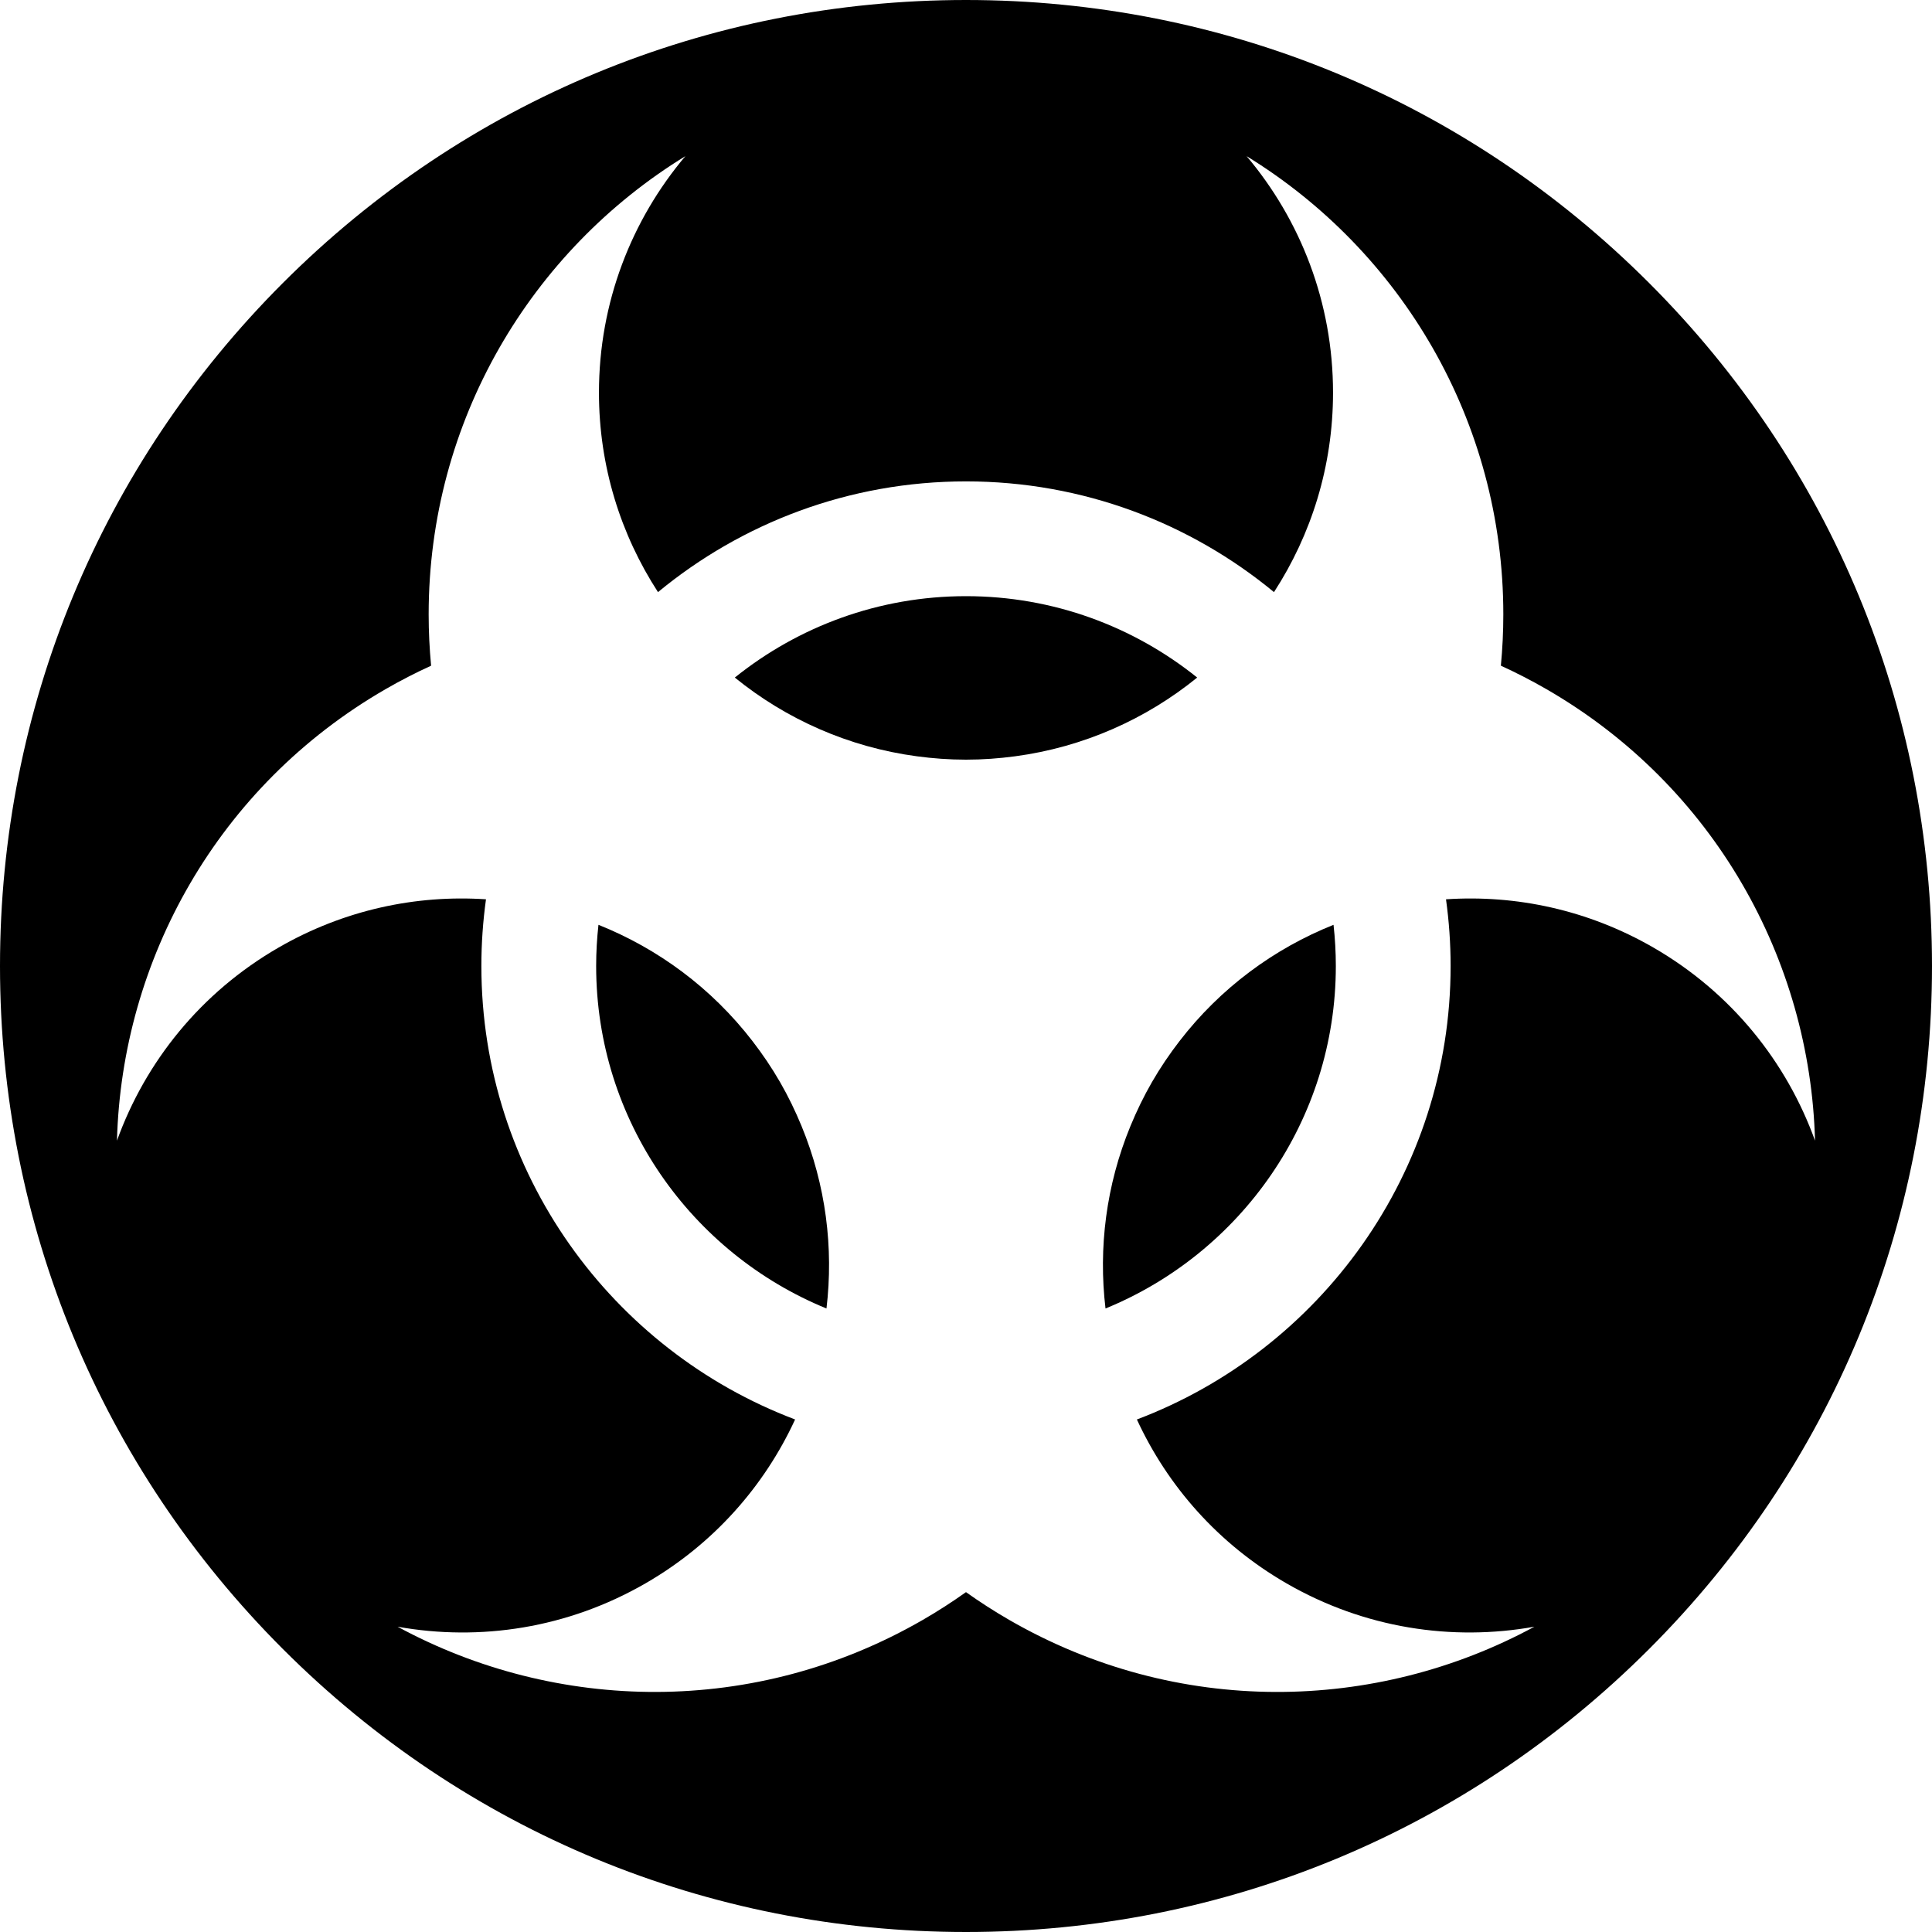 <?xml version="1.0" encoding="iso-8859-1"?>
<!-- Uploaded to: SVG Repo, www.svgrepo.com, Generator: SVG Repo Mixer Tools -->
<svg fill="#000000" height="800px" width="800px" version="1.1" id="Layer_1" xmlns="http://www.w3.org/2000/svg" xmlns:xlink="http://www.w3.org/1999/xlink" 
	 viewBox="0 0 512 512" xml:space="preserve">
<g>
	<g>
		<path d="M256,157.99c-23.165,0-44.474,8.083-61.267,21.57c13.547,11.004,30.106,18.439,48.261,20.867
			c4.257,0.57,8.593,0.891,13.006,0.891c4.414,0,8.749-0.321,13.006-0.891c18.154-2.427,34.714-9.863,48.261-20.867
			C300.474,166.073,279.165,157.99,256,157.99z"/>
	</g>
</g>
<g>
	<g>
		<path d="M212.423,298.43c-1.635-3.971-3.524-7.887-5.732-11.71s-4.653-7.416-7.275-10.818
			c-10.862-14.096-25.066-24.522-40.818-30.817c-0.398,3.584-0.611,7.224-0.611,10.914c0,40.968,25.27,76.139,61.038,90.764
			C220.934,330.719,218.875,314.094,212.423,298.43z"/>
	</g>
</g>
<g>
	<g>
		<path d="M353.399,245.087c-15.751,6.293-29.955,16.719-40.817,30.816c-2.622,3.403-5.068,6.996-7.275,10.818
			c-2.206,3.822-4.096,7.738-5.732,11.71c-6.451,15.664-8.511,32.289-6.604,48.333c35.769-14.624,61.038-49.795,61.038-90.763
			C354.01,252.311,353.798,248.671,353.399,245.087z"/>
	</g>
</g>
<g>
	<g>
		<path d="M437.019,74.98C388.667,26.628,324.38,0,256,0S123.333,26.628,74.98,74.98C26.628,123.333,0,187.619,0,256
			c0,68.381,26.628,132.668,74.98,181.02C123.333,485.372,187.619,512,256,512c68.381,0,132.668-26.628,181.02-74.98
			S512,324.381,512,256S485.371,123.333,437.019,74.98z M438.18,251.118c-17.314-9.996-36.419-14.029-54.974-12.795
			c0.799,5.781,1.222,11.68,1.222,17.677c0,54.882-34.608,101.825-83.142,120.175c8.123,17.612,21.551,32.983,39.624,43.418
			c20.682,11.941,43.921,15.403,65.722,11.502c-42.089,22.82-94.694,23.884-139.196-1.811c-3.967-2.29-7.777-4.75-11.437-7.352
			c-3.66,2.602-7.469,5.061-11.437,7.352c-44.502,25.693-97.107,24.63-139.196,1.811c21.801,3.903,45.041,0.439,65.722-11.502
			c18.074-10.435,31.502-25.806,39.624-43.417c-48.535-18.351-83.142-65.294-83.142-120.175c0-5.997,0.423-11.896,1.222-17.678
			c-18.554-1.234-37.659,2.799-54.974,12.796c-20.682,11.941-35.301,30.335-42.821,51.167c1.283-47.86,26.664-93.949,71.166-119.643
			c3.967-2.29,8.002-4.36,12.085-6.228c-0.423-4.47-0.648-8.998-0.648-13.58c0-51.387,27.223-96.411,68.03-121.453
			c-14.28,16.928-22.901,38.787-22.901,62.667c0,19.502,5.761,37.646,15.648,52.868c22.206-18.324,50.651-29.344,81.621-29.344
			s59.416,11.02,81.621,29.344c9.887-15.221,15.648-33.366,15.648-52.868c0-23.882-8.621-45.739-22.901-62.669
			c40.808,25.04,68.03,70.066,68.03,121.453c0,4.582-0.225,9.11-0.648,13.58c4.083,1.869,8.117,3.938,12.085,6.228
			c44.502,25.693,69.883,71.781,71.166,119.642C473.481,281.453,458.861,263.058,438.18,251.118z"/>
	</g>
</g>
</svg>